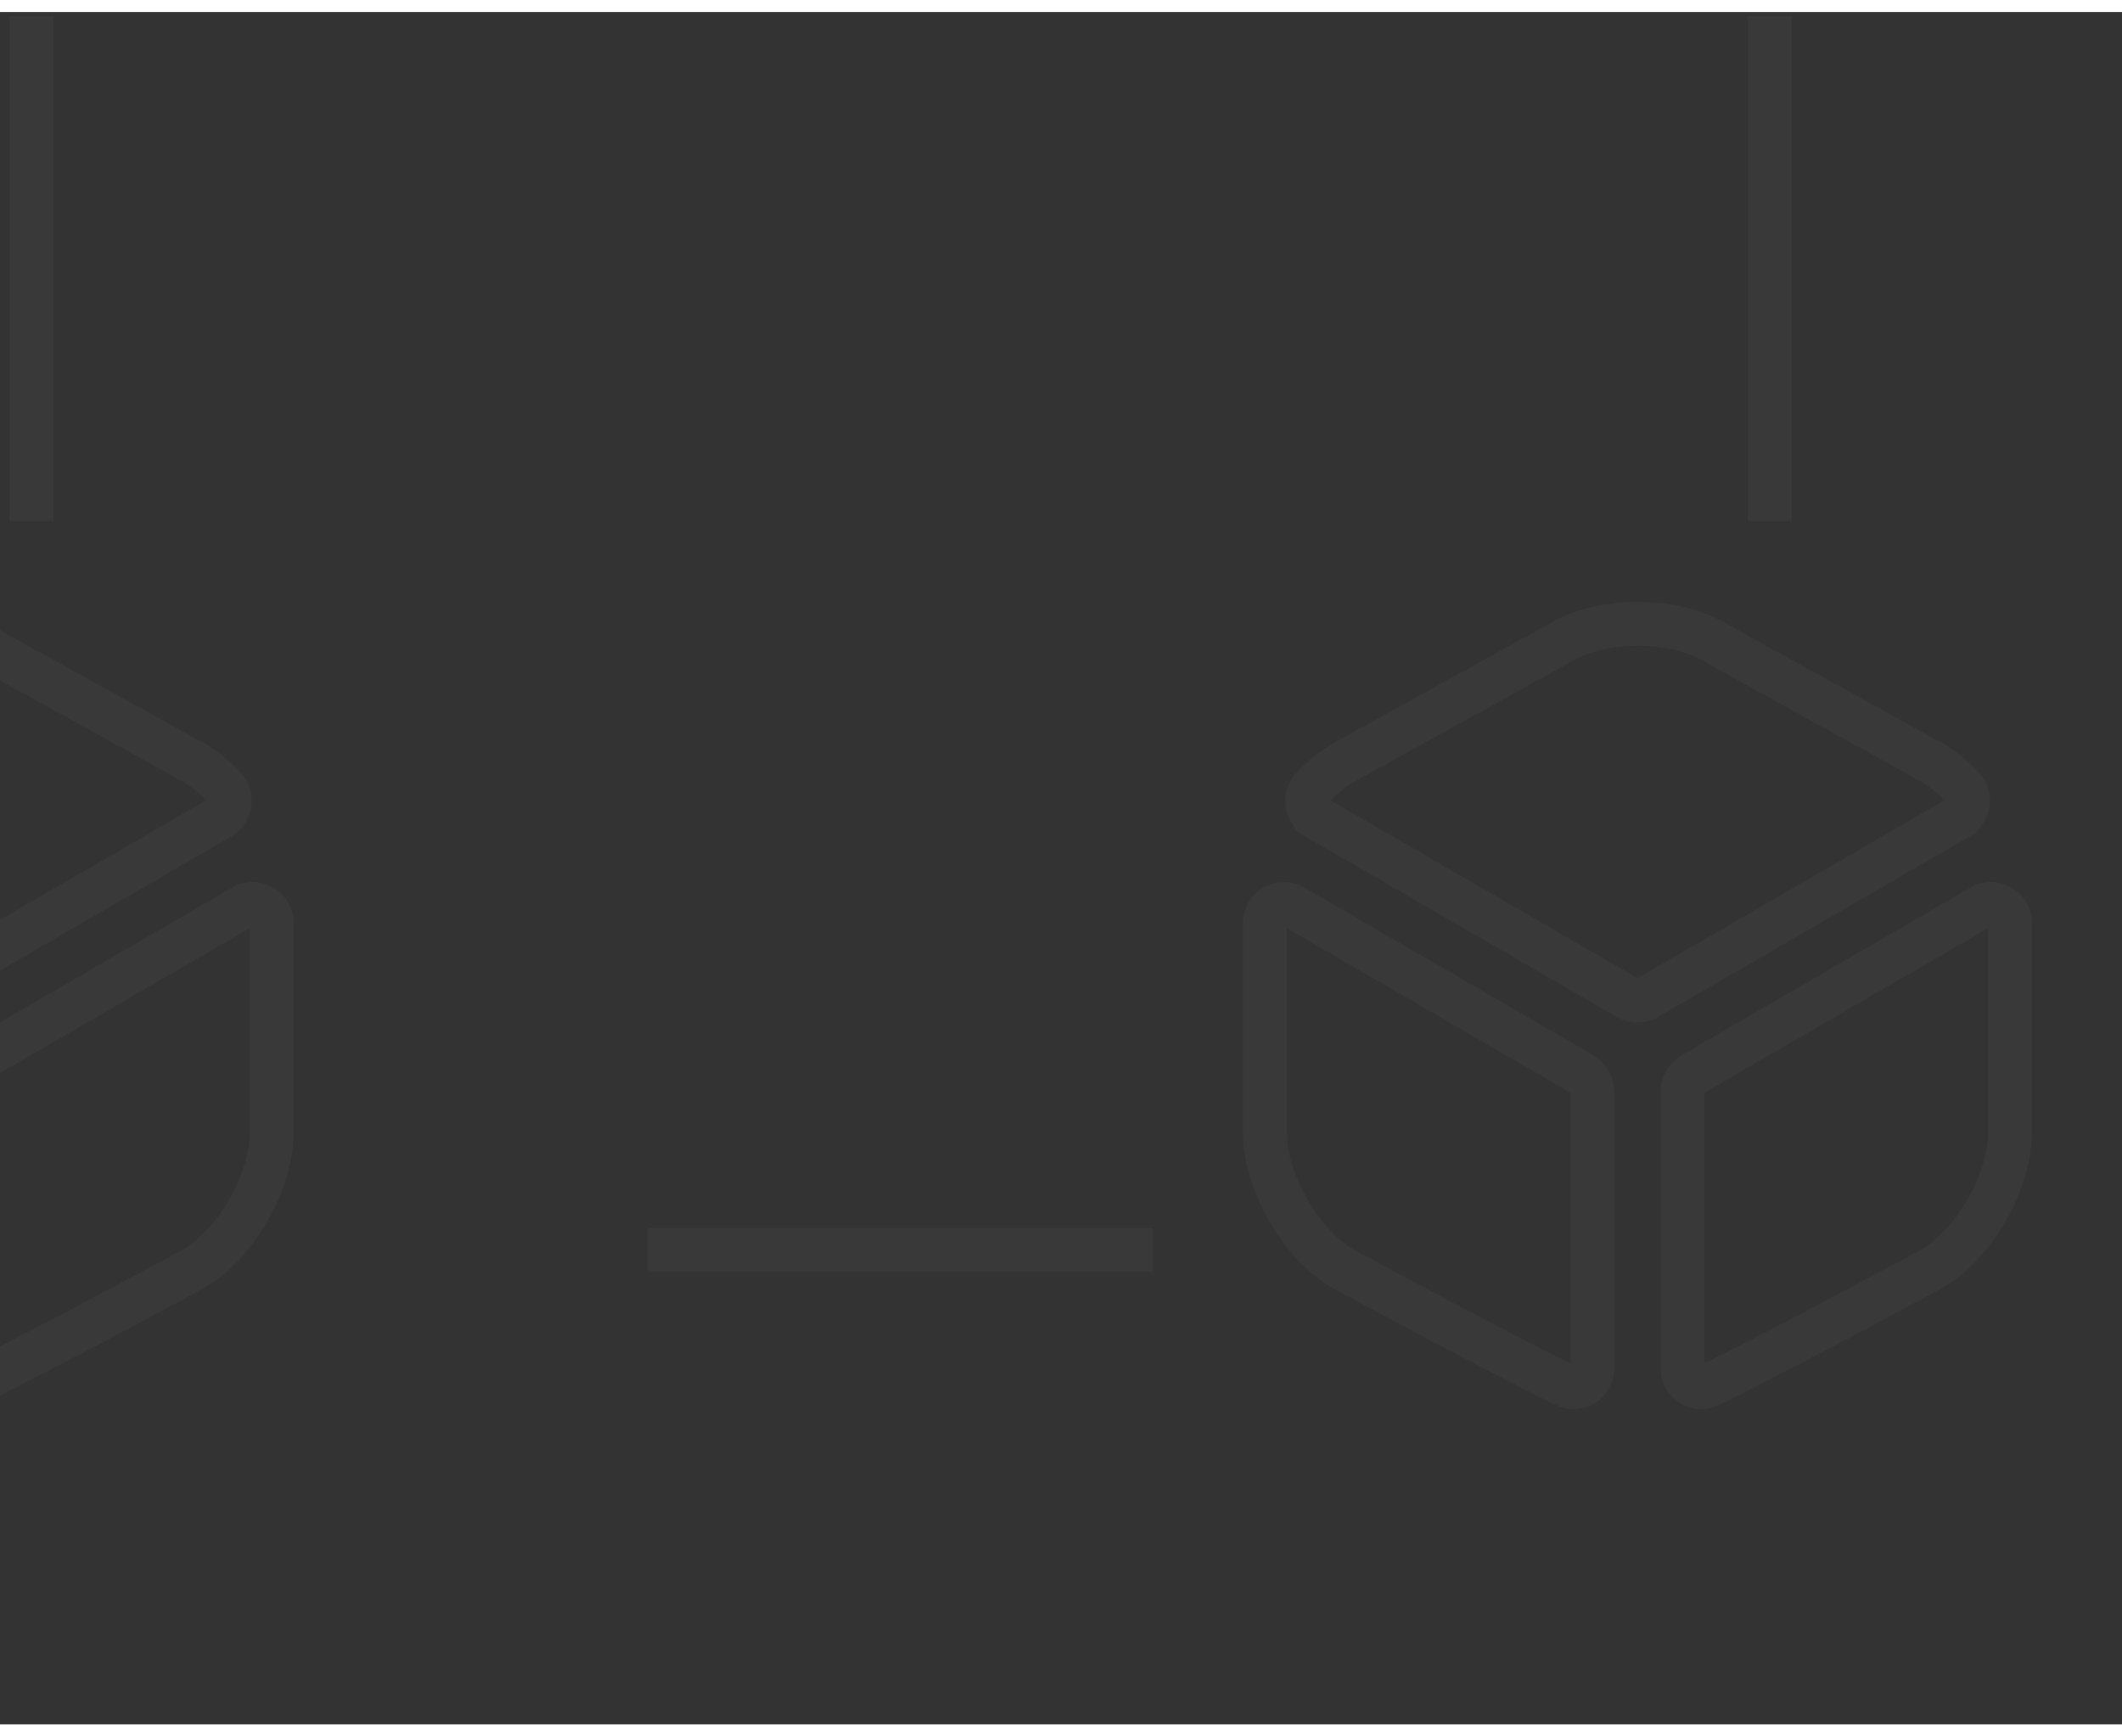 <svg width="176" height="144" viewBox="0 0 145 117" fill="none" xmlns="http://www.w3.org/2000/svg">
    <rect x="0" y="0" width="145" height="117" fill="#333333" stroke="none"/>
    <g opacity="0.03">
        <g clip-path="url(#clip0_249_3529)">
            <path
                d="M-6.233 67.367L-6.234 67.367C-6.615 67.588 -7.121 67.601 -7.553 67.361L-28.788 55.062C-28.788 55.061 -28.789 55.061 -28.789 55.061C-29.54 54.623 -29.653 53.65 -29.169 53.108L-29.169 53.108L-29.161 53.099C-28.463 52.304 -27.688 51.677 -26.895 51.247L-26.895 51.247L-26.884 51.241L-11.929 42.963L-11.929 42.963L-11.922 42.959C-10.6 42.218 -8.771 41.806 -6.861 41.806C-4.95 41.806 -3.122 42.218 -1.799 42.959L-1.799 42.959L-1.792 42.963L13.163 51.241L13.163 51.241L13.174 51.247C13.947 51.666 14.721 52.31 15.436 53.095C15.886 53.645 15.759 54.626 15.013 55.061C15.012 55.061 15.012 55.061 15.011 55.062L-6.233 67.367Z"
                stroke="white" stroke-width="3" />
            <path
                d="M-3.815 92.615V73.797C-3.815 73.322 -3.556 72.859 -3.153 72.594L16.65 61.108C16.651 61.108 16.652 61.107 16.653 61.107C17.48 60.635 18.57 61.208 18.57 62.29V76.528C18.57 78.178 17.984 80.108 16.97 81.872C15.957 83.633 14.603 85.081 13.216 85.868L13.2 85.877L13.119 85.921L12.807 86.09C12.535 86.238 12.139 86.452 11.647 86.718C10.663 87.249 9.291 87.987 7.742 88.811C4.64 90.462 0.846 92.451 -1.972 93.833C-2.808 94.237 -3.815 93.652 -3.815 92.615Z"
                stroke="white" stroke-width="3" />
            <path
                d="M112.544 67.367L112.542 67.367C112.162 67.588 111.655 67.601 111.223 67.361L89.988 55.062C89.988 55.061 89.988 55.061 89.987 55.061C89.237 54.623 89.123 53.65 89.608 53.108L89.608 53.108L89.616 53.099C90.314 52.304 91.089 51.677 91.881 51.247L91.881 51.247L91.892 51.241L106.848 42.963L106.848 42.963L106.854 42.959C108.177 42.218 110.005 41.806 111.916 41.806C113.826 41.806 115.655 42.218 116.977 42.959L116.977 42.959L116.984 42.963L131.939 51.241L131.939 51.241L131.95 51.247C132.723 51.666 133.498 52.31 134.212 53.095C134.663 53.645 134.535 54.626 133.789 55.061C133.789 55.061 133.788 55.061 133.788 55.062L112.544 67.367Z"
                stroke="white" stroke-width="3" />
            <path
                d="M91.799 85.877L91.783 85.868C90.397 85.081 89.043 83.633 88.03 81.872C87.016 80.108 86.429 78.178 86.429 76.528V62.29C86.429 61.208 87.52 60.635 88.347 61.107C88.348 61.107 88.349 61.108 88.35 61.108L108.153 72.594C108.556 72.859 108.815 73.322 108.815 73.797V92.615C108.815 93.652 107.808 94.237 106.971 93.833C104.153 92.451 100.359 90.462 97.258 88.811C95.709 87.987 94.337 87.249 93.352 86.718C92.86 86.452 92.465 86.238 92.193 86.09L91.88 85.921L91.799 85.877Z"
                stroke="white" stroke-width="3" />
            <path
                d="M114.961 92.615V73.797C114.961 73.322 115.22 72.859 115.623 72.594L135.426 61.108C135.427 61.108 135.428 61.107 135.429 61.107C136.256 60.635 137.347 61.208 137.347 62.29V76.528C137.347 78.178 136.76 80.108 135.746 81.872C134.733 83.633 133.379 85.081 131.993 85.868L131.976 85.877L131.896 85.921L131.583 86.09C131.311 86.238 130.916 86.452 130.424 86.718C129.439 87.249 128.067 87.987 126.518 88.811C123.417 90.462 119.622 92.451 116.805 93.833C115.968 94.237 114.961 93.652 114.961 92.615Z"
                stroke="white" stroke-width="3" />
            <path d="M2.147 0.295V34.779" stroke="white" stroke-width="3" />
            <path d="M120.929 0.295V34.779" stroke="white" stroke-width="3" />
            <path d="M44.298 84.594L78.782 84.594" stroke="white" stroke-width="3" />
        </g>
    </g>
    <defs>
        <clipPath id="clip0_249_3529">
            <rect width="224" height="224" fill="white" transform="translate(-48 -80)" />
        </clipPath>
    </defs>
</svg>